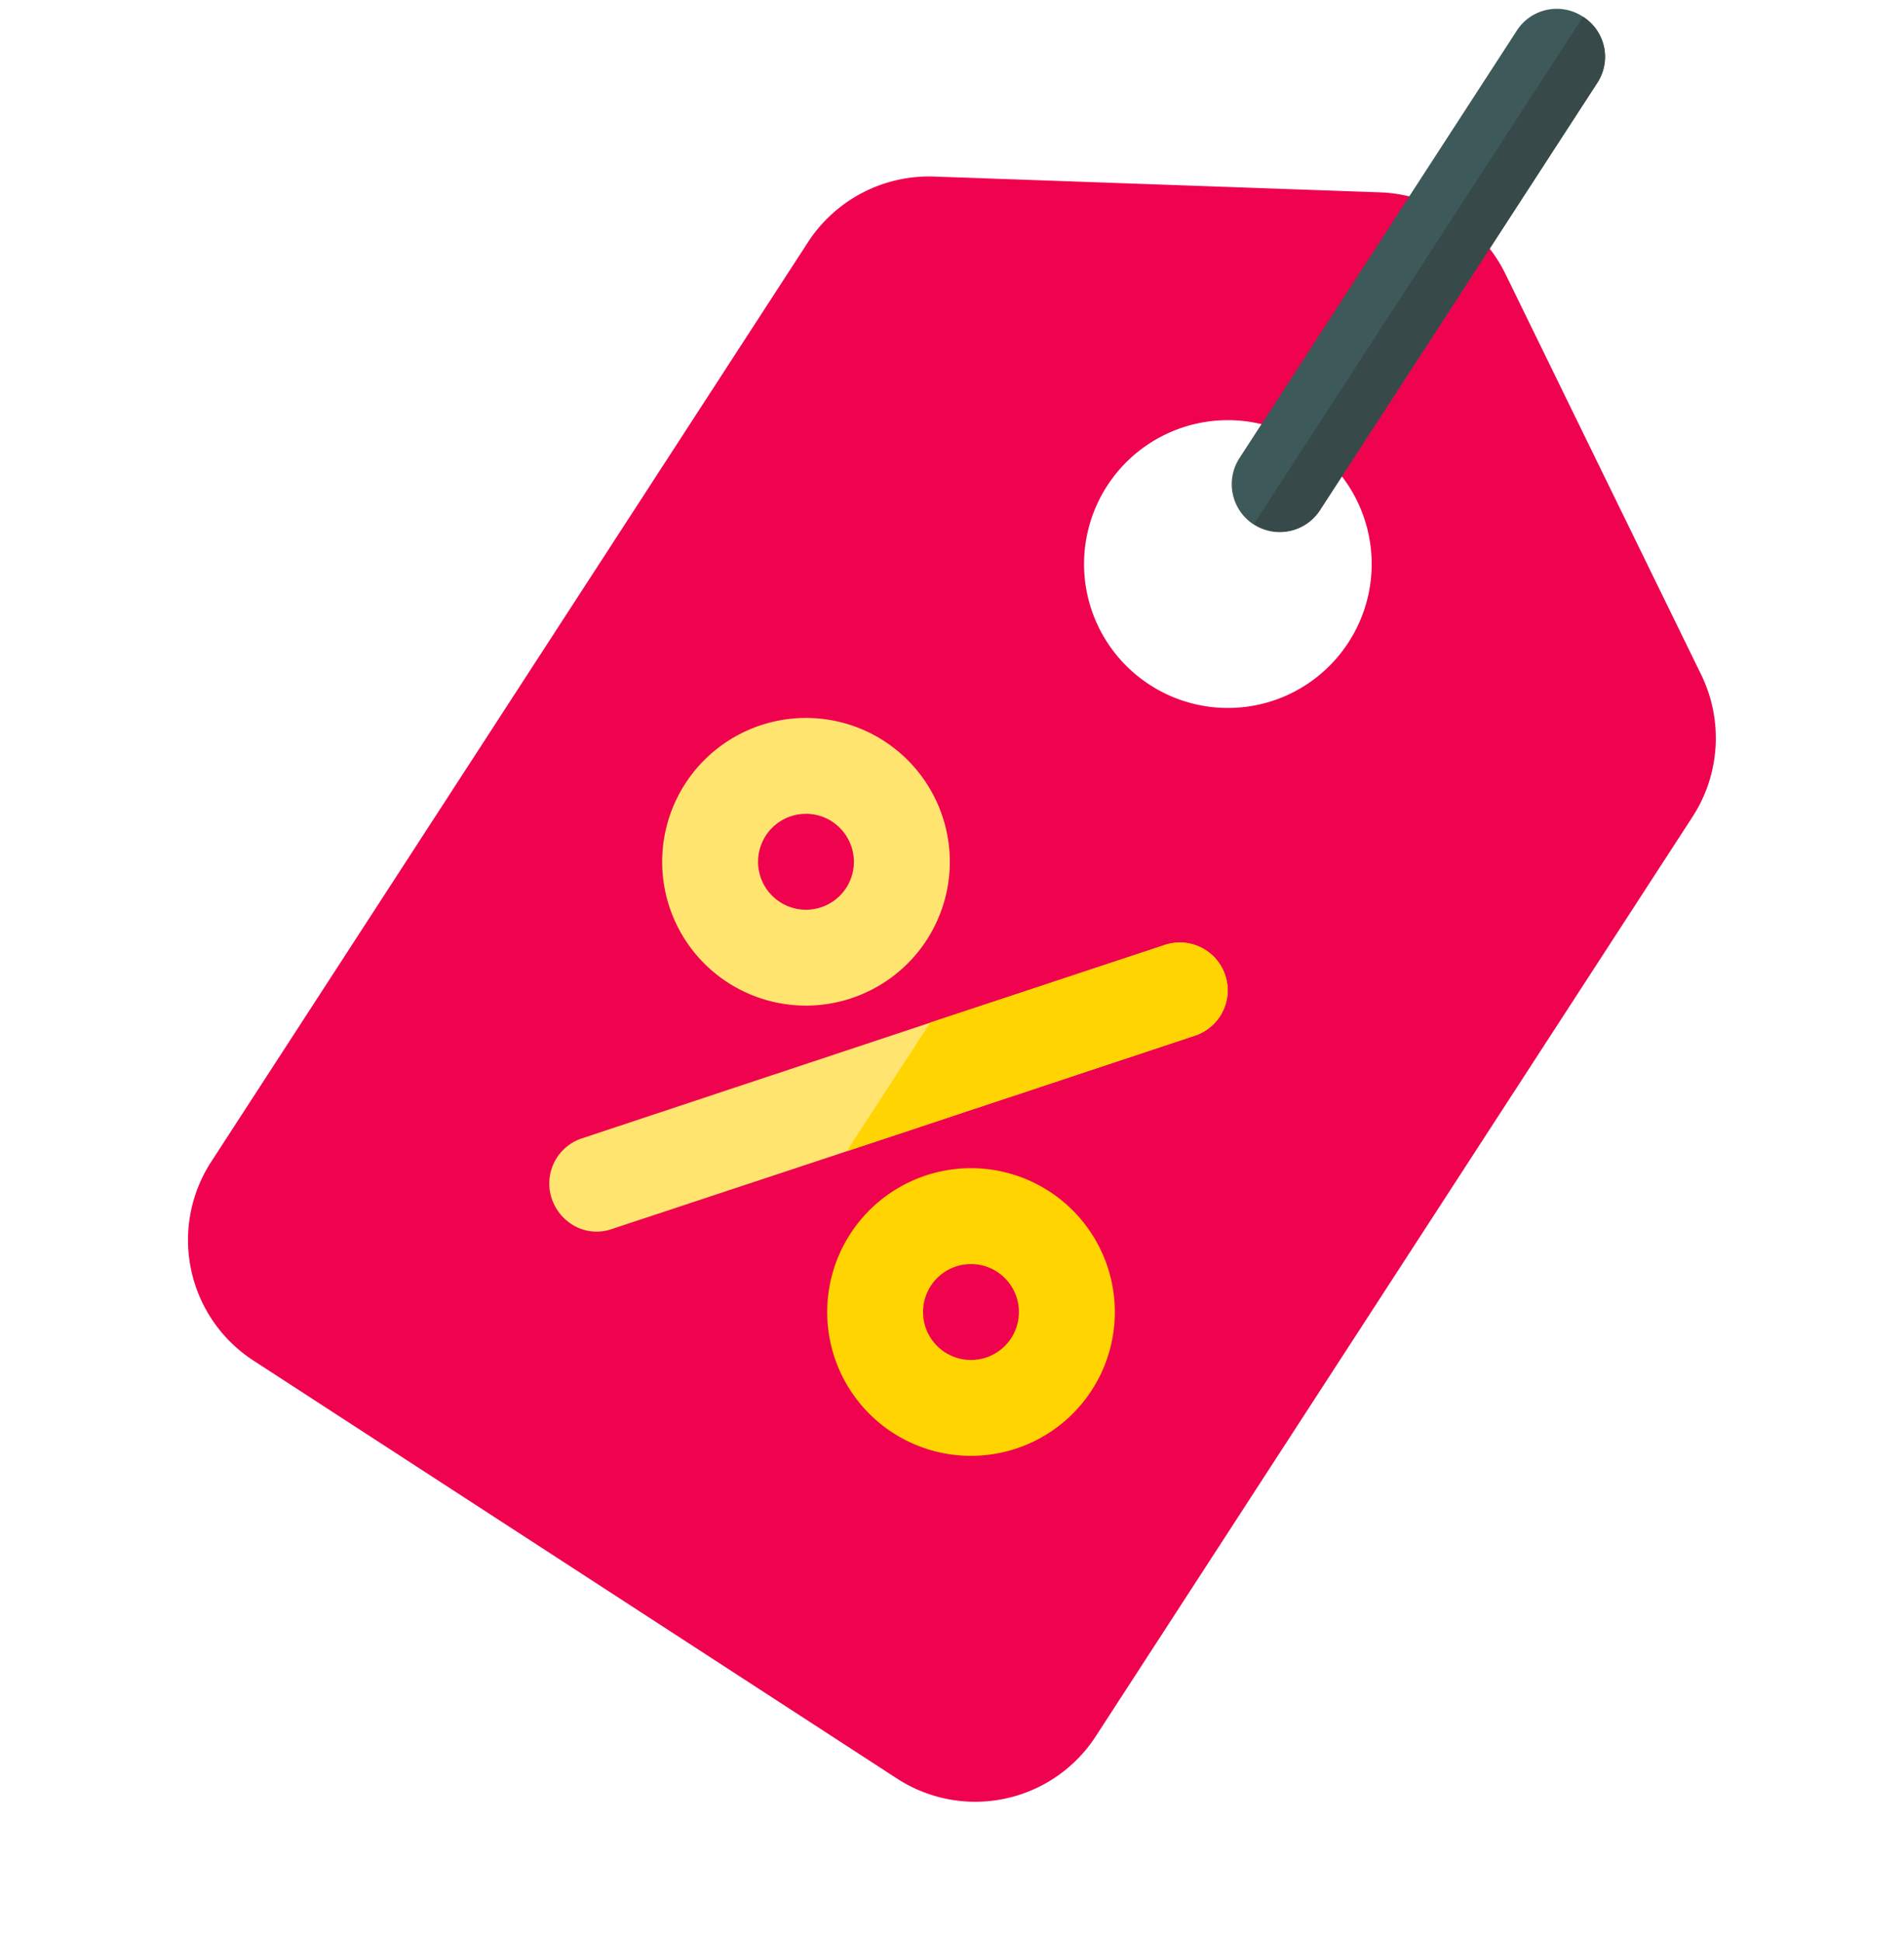 <svg xmlns="http://www.w3.org/2000/svg" width="53.614" height="54.656" viewBox="0 0 53.614 54.656">
  <g id="tag" transform="matrix(0.978, -0.208, 0.208, 0.978, -0.183, 9.581)">
    <path id="Path_998" data-name="Path 998" d="M45.083,28.1,42.028,15.879a4.095,4.095,0,0,0-2.94-2.94L26.868,9.884a4.068,4.068,0,0,0-3.857,1.069L1.189,32.776a4.045,4.045,0,0,0,0,5.728L16.463,53.778a4.045,4.045,0,0,0,5.728,0L44.014,31.955A4.068,4.068,0,0,0,45.083,28.1ZM29.828,25.139a4.05,4.05,0,1,1,5.728,0A4.045,4.045,0,0,1,29.828,25.139Z" transform="translate(0 -8.885)" fill="#f0034e"/>
    <path id="Path_1000" data-name="Path 1000" d="M170.936,174.349a4.05,4.05,0,1,1,5.728,0A4.055,4.055,0,0,1,170.936,174.349Zm3.819-3.819a1.35,1.35,0,1,0,0,1.909A1.351,1.351,0,0,0,174.754,170.531Z" transform="translate(-154.473 -152.367)" fill="#ffe470"/>
    <path id="Path_1001" data-name="Path 1001" d="M192.149,322.842a4.05,4.05,0,1,1,5.728,0A4.055,4.055,0,0,1,192.149,322.842Zm3.818-3.819a1.35,1.35,0,1,0,0,1.909A1.351,1.351,0,0,0,195.967,319.023Z" transform="translate(-173.777 -287.495)" fill="#ffd400"/>
    <path id="Path_1002" data-name="Path 1002" d="M133.592,263.772l-10.272,1.145-6.912.764a1.29,1.29,0,0,1-1.107-.382,1.378,1.378,0,0,1-.382-.8,1.338,1.338,0,0,1,1.184-1.489l10.272-1.145,6.912-.764a1.345,1.345,0,0,1,.306,2.673Z" transform="translate(-104.567 -237.589)" fill="#ffe470"/>
    <path id="Path_1003" data-name="Path 1003" d="M218.639,263.771l-10.272,1.145,3.055-3.055,6.912-.764a1.345,1.345,0,1,1,.305,2.673Z" transform="translate(-189.613 -237.588)" fill="#ffd400"/>
    <path id="Path_1004" data-name="Path 1004" d="M381.811,2.31,371.685,12.436a1.35,1.35,0,1,1-1.909-1.909L379.9.4a1.337,1.337,0,0,1,1.909,0A1.337,1.337,0,0,1,381.811,2.31Z" transform="translate(-336.13 0)" fill="#3e5959"/>
    <path id="Path_1005" data-name="Path 1005" d="M373.829,16.49,385.864,4.455a1.337,1.337,0,0,1,0,1.909L375.738,16.49A1.337,1.337,0,0,1,373.829,16.49Z" transform="translate(-340.183 -4.054)" fill="#384949"/>
  </g>
</svg>
